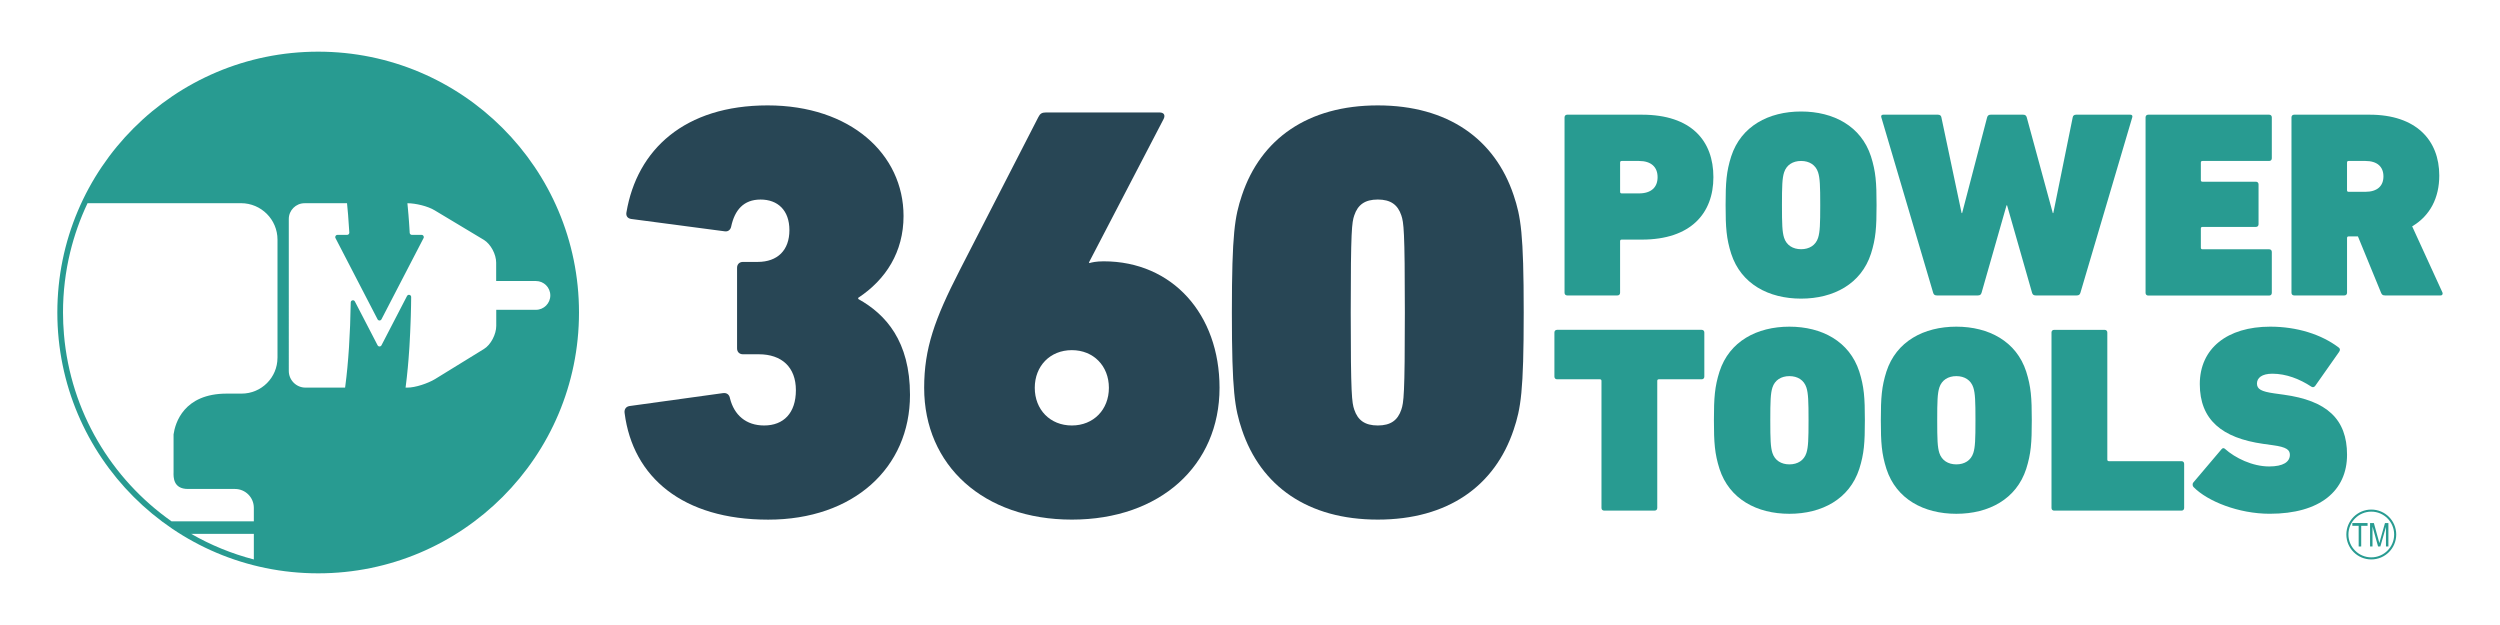 <?xml version="1.0" encoding="UTF-8"?> <svg xmlns="http://www.w3.org/2000/svg" id="Layer_1" viewBox="0 0 1200 300"><defs><style>.cls-1{fill:#284655;}.cls-2{fill:#289b91;}.cls-3{fill:none;stroke:#289b91;stroke-miterlimit:10;}</style></defs><g><g><g><path class="cls-1" d="M302.1,194.91l44.91-6.21c1.98-.28,3.11,.85,3.39,2.54,1.98,7.91,7.63,12.99,16.38,12.99,9.32,0,15.25-5.93,15.25-16.95s-6.78-17.23-17.79-17.23h-7.63c-1.69,0-2.82-1.13-2.82-2.82v-38.69c0-1.69,1.13-2.82,2.82-2.82h7.06c9.6,0,15.25-5.65,15.25-15.25s-5.65-14.69-13.84-14.69-12.43,5.08-14.12,12.99c-.28,1.41-1.41,2.54-3.11,2.26l-44.91-5.93c-1.69-.28-2.54-1.41-2.26-3.11,5.08-30.22,27.96-51.4,67.78-51.4s65.24,23.44,65.24,53.1c0,17.23-8.47,30.5-21.75,39.26v.56c13.27,7.34,24.85,20.33,24.85,46.04,0,35.02-27.11,59.88-68.07,59.88s-64.96-20.33-68.91-51.12c-.28-1.69,.56-3.11,2.26-3.39Z"></path><path class="cls-1" d="M460.54,129.95l37.85-73.71c.85-1.69,1.69-2.26,3.67-2.26h54.51c2.26,0,2.82,1.41,1.98,3.11l-35.87,68.91,.28,.28c.85-.28,3.11-.85,6.78-.85,33.04,0,55.64,25.42,55.64,60.72,0,37.28-28.53,63.26-70.89,63.26s-70.89-25.98-70.89-63.26c0-18.92,5.08-33.04,16.95-56.2Zm53.94,74.28c10.45,0,17.79-7.63,17.79-18.08s-7.34-18.08-17.79-18.08-17.79,7.63-17.79,18.08,7.34,18.08,17.79,18.08Z"></path><path class="cls-1" d="M591.3,150c0-38.13,1.41-46.04,4.8-56.2,9.04-27.11,31.63-43.21,65.24-43.21s56.2,16.1,65.24,43.21c3.39,10.17,4.8,18.08,4.8,56.2s-1.41,46.04-4.8,56.2c-9.04,27.11-31.63,43.21-65.24,43.21s-56.2-16.1-65.24-43.21c-3.39-10.17-4.8-18.08-4.8-56.2Zm70.04,54.23c6.21,0,9.6-2.54,11.3-7.63,1.13-3.39,1.69-6.78,1.69-46.6s-.56-43.21-1.69-46.6c-1.69-5.08-5.08-7.63-11.3-7.63s-9.6,2.54-11.3,7.63c-1.13,3.39-1.69,6.78-1.69,46.6s.56,43.21,1.69,46.6c1.69,5.08,5.08,7.63,11.3,7.63Z"></path></g><g><path class="cls-2" d="M752.26,141.81c-.77,0-1.28-.51-1.28-1.28V56.33c0-.77,.51-1.28,1.28-1.28h35.85c23.86,0,34.32,12.63,34.32,29.98s-10.84,29.98-34.32,29.98h-9.7c-.51,0-.77,.26-.77,.77v24.75c0,.77-.51,1.28-1.28,1.28h-24.11Zm43.38-56.77c0-4.85-3.06-7.78-8.93-7.78h-8.29c-.51,0-.77,.26-.77,.77v14.03c0,.51,.26,.77,.77,.77h8.29c5.87,0,8.93-2.93,8.93-7.78Z"></path><path class="cls-2" d="M830.97,121.78c-2.3-7.27-2.68-12.5-2.68-23.35s.38-16.07,2.68-23.35c4.72-14.54,17.99-21.56,33.55-21.56s28.83,7.02,33.55,21.56c2.3,7.27,2.68,12.5,2.68,23.35s-.38,16.07-2.68,23.35c-4.72,14.54-17.99,21.56-33.55,21.56s-28.83-7.02-33.55-21.56Zm41.72-7.65c.89-2.81,1.02-6.51,1.02-15.69s-.13-12.89-1.02-15.69c-1.15-3.57-4.21-5.49-8.16-5.49s-7.02,1.91-8.17,5.49c-.89,2.81-1.02,6.51-1.02,15.69s.13,12.89,1.02,15.69c1.15,3.57,4.21,5.49,8.17,5.49s7.02-1.91,8.16-5.49Z"></path><path class="cls-2" d="M977.18,141.81c-1.02,0-1.53-.38-1.79-1.28l-11.99-41.97h-.26l-11.99,41.97c-.26,.89-.77,1.28-1.79,1.28h-19.65c-1.02,0-1.53-.38-1.79-1.28l-24.88-84.2c-.26-.77,.13-1.28,.89-1.28h26.28c1.02,0,1.53,.51,1.66,1.28l9.7,45.93h.26l11.99-45.93c.26-.89,.77-1.28,1.79-1.28h15.44c1.02,0,1.53,.38,1.79,1.28l12.5,45.93h.25l9.31-45.93c.13-.77,.64-1.28,1.66-1.28h26.03c.76,0,1.15,.51,.89,1.28l-24.88,84.2c-.26,.89-.77,1.28-1.79,1.28h-19.65Z"></path><path class="cls-2" d="M1029.87,56.33c0-.77,.51-1.28,1.28-1.28h58.05c.76,0,1.27,.51,1.27,1.28v19.65c0,.77-.51,1.28-1.27,1.28h-32.02c-.51,0-.77,.26-.77,.77v8.42c0,.51,.26,.77,.77,.77h25.64c.77,0,1.28,.51,1.28,1.28v19.14c0,.77-.51,1.28-1.28,1.28h-25.64c-.51,0-.77,.26-.77,.77v9.19c0,.51,.26,.77,.77,.77h32.02c.76,0,1.27,.51,1.27,1.28v19.65c0,.77-.51,1.28-1.27,1.28h-58.05c-.77,0-1.28-.51-1.28-1.28V56.33Z"></path><path class="cls-2" d="M1144.82,141.81c-1.15,0-1.53-.38-1.91-1.28l-11.1-27.05h-4.47c-.51,0-.76,.26-.76,.77v26.28c0,.77-.51,1.28-1.28,1.28h-24.11c-.77,0-1.28-.51-1.28-1.28V56.33c0-.77,.51-1.28,1.28-1.28h36.23c22.33,0,33.43,12.25,33.43,29.22,0,10.59-4.34,19.26-13.01,24.37l14.54,31.77c.26,.64,0,1.4-.89,1.4h-26.66Zm-.77-57.15c0-4.59-2.93-7.4-8.68-7.4h-8.04c-.51,0-.76,.26-.76,.77v13.27c0,.51,.25,.77,.76,.77h8.04c5.74,0,8.68-2.81,8.68-7.4Z"></path><path class="cls-2" d="M769.99,245.09c-.77,0-1.28-.51-1.28-1.28v-60.98c0-.51-.26-.77-.77-.77h-20.54c-.77,0-1.28-.51-1.28-1.28v-21.18c0-.77,.51-1.28,1.28-1.28h69.4c.77,0,1.28,.51,1.28,1.28v21.18c0,.77-.51,1.28-1.28,1.28h-20.54c-.51,0-.77,.26-.77,.77v60.98c0,.77-.51,1.28-1.28,1.28h-24.24Z"></path><path class="cls-2" d="M825.36,225.06c-2.3-7.27-2.68-12.5-2.68-23.35s.38-16.07,2.68-23.35c4.72-14.54,17.99-21.56,33.55-21.56s28.83,7.02,33.55,21.56c2.3,7.27,2.68,12.5,2.68,23.35s-.38,16.07-2.68,23.35c-4.72,14.54-17.99,21.56-33.55,21.56s-28.83-7.02-33.55-21.56Zm41.72-7.65c.89-2.81,1.02-6.51,1.02-15.69s-.13-12.88-1.02-15.69c-1.15-3.57-4.21-5.49-8.16-5.49s-7.02,1.91-8.16,5.49c-.89,2.81-1.02,6.51-1.02,15.69s.13,12.88,1.02,15.69c1.15,3.57,4.21,5.49,8.16,5.49s7.02-1.91,8.16-5.49Z"></path><path class="cls-2" d="M905.48,225.06c-2.3-7.27-2.68-12.5-2.68-23.35s.38-16.07,2.68-23.35c4.72-14.54,17.99-21.56,33.55-21.56s28.83,7.02,33.55,21.56c2.3,7.27,2.68,12.5,2.68,23.35s-.38,16.07-2.68,23.35c-4.72,14.54-17.99,21.56-33.55,21.56s-28.83-7.02-33.55-21.56Zm41.72-7.65c.89-2.81,1.02-6.51,1.02-15.69s-.13-12.88-1.02-15.69c-1.15-3.57-4.21-5.49-8.16-5.49s-7.02,1.91-8.16,5.49c-.89,2.81-1.02,6.51-1.02,15.69s.13,12.88,1.02,15.69c1.15,3.57,4.21,5.49,8.16,5.49s7.02-1.91,8.16-5.49Z"></path><path class="cls-2" d="M984.71,159.61c0-.77,.51-1.28,1.28-1.28h24.24c.77,0,1.28,.51,1.28,1.28v60.98c0,.51,.26,.77,.77,.77h34.83c.77,0,1.28,.51,1.28,1.28v21.18c0,.77-.51,1.28-1.28,1.28h-61.11c-.77,0-1.28-.51-1.28-1.28v-84.2Z"></path><path class="cls-2" d="M1052.96,233.86c-.51-.51-.77-1.53-.13-2.3l13.52-15.95c.51-.64,1.15-.64,1.66-.13,4.85,4.34,13.14,8.42,21.18,8.42,6.76,0,9.95-2.17,9.95-5.61,0-2.3-1.53-3.7-8.16-4.59l-4.59-.64c-19.9-2.81-30.49-11.61-30.49-28.7s13.14-27.56,33.81-27.56c12.88,0,24.49,3.7,32.79,9.95,.77,.51,.89,1.28,.26,2.17l-11.48,16.33c-.51,.64-1.15,.76-1.79,.38-5.61-3.7-12.12-6.25-18.75-6.25-5.1,0-7.4,2.04-7.4,4.72s2.04,3.83,8.29,4.72l4.59,.64c20.54,2.81,30.36,11.61,30.36,28.83s-12.88,28.32-37.12,28.32c-14.93,0-29.85-6-36.49-12.76Z"></path></g></g><path class="cls-2" d="M152.72,24.8c-69.14,0-125.2,56.05-125.2,125.2s56.05,125.2,125.2,125.2,125.2-56.05,125.2-125.2S221.87,24.8,152.72,24.8Zm-30.88,243.74c-10.65-2.77-20.74-6.93-30.06-12.28h30.06v12.28Zm11.35-96.82c0,9.51-7.71,17.21-17.21,17.21h-7.15c-20.67,0-24.75,14.16-25.52,19.58v18.13c-.07,2.45-.17,8.06,6.93,8.06h22.55c5,0,9.05,4.05,9.05,9.05v6.47h-39.52c-28.8-20.26-48.46-52.62-51.62-89.69-.3-3.48-.46-6.99-.46-10.54,0-9.94,1.19-19.61,3.43-28.87,1.99-8.22,4.8-16.11,8.35-23.59H115.7c9.66,0,17.5,7.83,17.5,17.5v56.69Zm124.09-23.01h-19.08v7.73c0,3.95-2.56,9.06-5.95,11.1l-23.41,14.41c-3.39,2.04-9.4,4.11-13.35,4.11h-.82c.03-.23,.07-.46,.09-.69,.18-1.35,.34-2.75,.5-4.18,.14-1.31,.28-2.65,.41-4.03,.01-.14,.02-.28,.05-.44,.13-1.35,.25-2.73,.36-4.16,.02-.4,.06-.8,.09-1.21,.06-.82,.12-1.65,.18-2.47,.04-.41,.06-.83,.09-1.25,.01-.2,.02-.38,.04-.58,.02-.37,.05-.75,.07-1.12,.04-.54,.06-1.1,.09-1.66,.06-1.04,.12-2.08,.16-3.14,.02-.51,.06-1.01,.08-1.53,.07-1.54,.13-3.1,.19-4.7,.04-1.03,.07-2.08,.11-3.15,.02-.52,.04-1.06,.04-1.6,.04-1.08,.06-2.16,.08-3.26,.01-.54,.02-1.09,.02-1.65,.01-.88,.03-1.77,.04-2.66,.01-1.11-1.48-1.49-1.99-.5l-.17,.32-12.09,23.33c-.39,.76-1.48,.76-1.87,0l-.62-1.2-2.4-4.64-7.71-14.86-.17-.33c-.5-.97-1.97-.63-1.99,.47-.23,15-1.13,29-2.6,40.08-.04,.27-.07,.53-.11,.8h-19.03c-4.4,0-7.99-3.6-7.99-7.99V105.1c0-4.15,3.4-7.55,7.55-7.55h20.4c.18,1.8,.35,3.64,.51,5.54,.23,2.75,.42,5.6,.59,8.53,.04,.61-.45,1.12-1.05,1.12h-4.65c-.79,0-1.3,.84-.94,1.54l20.2,38.99c.39,.76,1.48,.76,1.87,0l20.21-38.99c.36-.7-.15-1.54-.94-1.54h-4.67c-.56,0-1.02-.44-1.05-.99-.05-.86-.1-1.71-.15-2.56-.07-1.01-.13-2.02-.2-3-.05-.5-.08-1-.12-1.51-.04-.52-.07-1.06-.12-1.59-.01-.21-.03-.42-.06-.63-.06-.74-.12-1.46-.19-2.18-.08-.93-.17-1.83-.26-2.73,3.95,.02,9.77,1.38,13.12,3.43l23.57,14.15c3.37,2.06,5.92,6.98,5.92,10.94v8.82h19.08c3.82,0,6.91,3.1,6.91,6.91s-3.1,6.91-6.91,6.91Z"></path></g><g><path class="cls-2" d="M1132.16,262.31v-9.92h-3.04v-1.33h7.31v1.33h-3.05v9.92h-1.22Z"></path><path class="cls-2" d="M1137.63,262.31v-11.24h1.83l2.19,7.96,.44,1.66c.11-.41,.27-1.01,.49-1.8l2.21-7.82h1.64v11.24h-1.17v-9.4l-2.69,9.4h-1.1l-2.67-9.56v9.56h-1.17Z"></path></g><circle class="cls-3" cx="1138.22" cy="256.56" r="11.47"></circle></svg> 